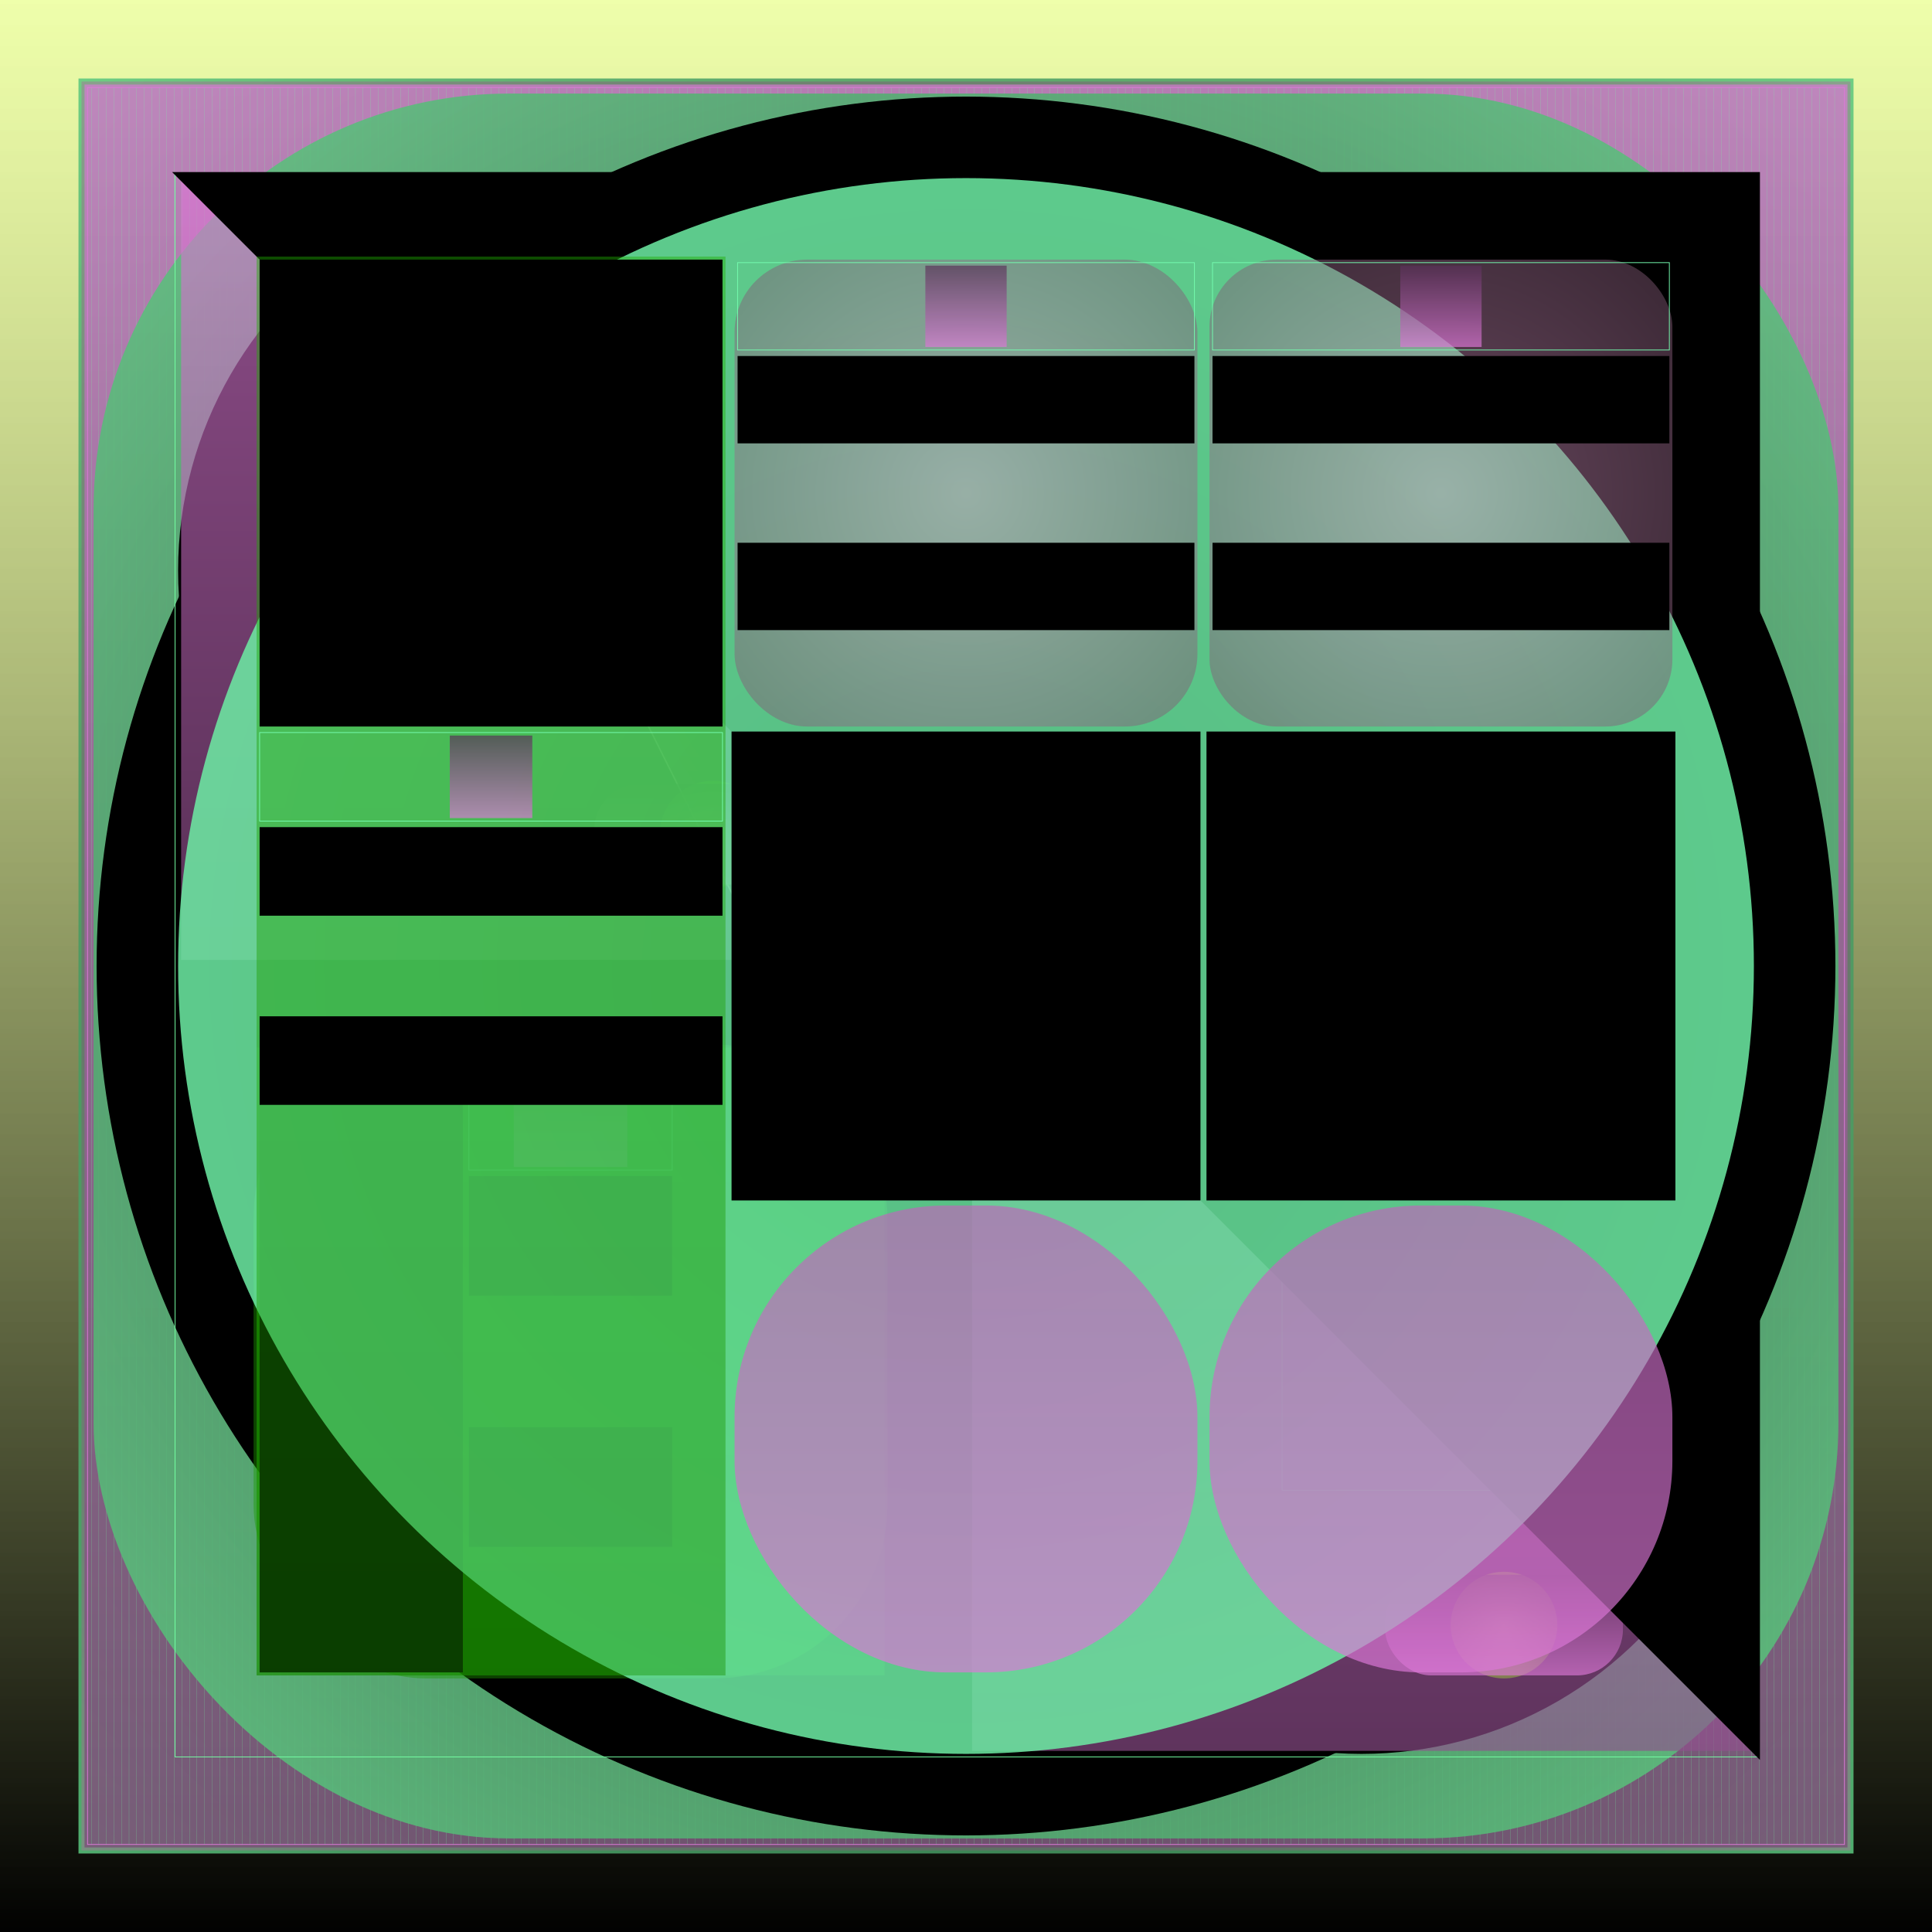 <svg id="svg" width="1280" height="1280" xmlns="http://www.w3.org/2000/svg" version="1.1" xmlns:xlink="http://www.w3.org/1999/xlink" xmlns:svgjs="http://svgjs.com/svgjs" viewBox="0 0 1280 1280"><defs id="SvgjsDefs1002"><linearGradient id="SvgjsLinearGradient1008" x1="0" y1="0" x2="0" y2="1"><stop id="SvgjsStop1009" stop-opacity="1" stop-color="rgba(230,255,123,0.635)" offset="0"></stop><stop id="SvgjsStop1010" stop-opacity="1" stop-color="hsla(57,48%,1%,0.42)" offset="1"></stop></linearGradient><radialGradient id="SvgjsRadialGradient1013" fx="0.5" fy="0.5" cx="0.5" cy="0.5" r="1"><stop id="SvgjsStop1014" stop-opacity="1" stop-color="#173421" offset="0"></stop><stop id="SvgjsStop1015" stop-opacity="1" stop-color="#74ffa2" offset="1"></stop></radialGradient><radialGradient id="SvgjsRadialGradient1017" fx="0.5" fy="0.5" cx="0.5" cy="0.5" r="1"><stop id="SvgjsStop1018" stop-opacity="1" stop-color="#21171e" offset="0"></stop><stop id="SvgjsStop1019" stop-opacity="1" stop-color="#dc97c7" offset="1"></stop></radialGradient><linearGradient id="SvgjsLinearGradient1021" x1="0" y1="0" x2="0" y2="1"><stop id="SvgjsStop1022" stop-opacity="1" stop-color="#dc79d7" offset="0"></stop><stop id="SvgjsStop1023" stop-opacity="1" stop-color="#774174" offset="1"></stop></linearGradient><radialGradient id="SvgjsRadialGradient1258" fx="0.5" fy="0.5" cx="0.5" cy="0.5" r="1"><stop id="SvgjsStop1259" stop-opacity="1" stop-color="#2b603c" offset="0"></stop><stop id="SvgjsStop1260" stop-opacity="1" stop-color="#74ffa2" offset="1"></stop></radialGradient><radialGradient id="SvgjsRadialGradient1262" fx="0.5" fy="0.5" cx="0.5" cy="0.5" r="1"><stop id="SvgjsStop1263" stop-opacity="1" stop-color="hsl(55,48%,1%)" offset="0"></stop><stop id="SvgjsStop1264" stop-opacity="1" stop-color="hsl(24,21%,0%)" offset="1"></stop></radialGradient><linearGradient id="SvgjsLinearGradient1267" x1="0" y1="0" x2="0" y2="1"><stop id="SvgjsStop1268" stop-opacity="1" stop-color="hsl(145,46%,46%)" offset="0"></stop><stop id="SvgjsStop1269" stop-opacity="1" stop-color="hsl(62,19%,19%)" offset="1"></stop></linearGradient><linearGradient id="SvgjsLinearGradient1271" x1="0" y1="0" x2="0" y2="1"><stop id="SvgjsStop1272" stop-opacity="1" stop-color="#dc77d5" offset="0"></stop><stop id="SvgjsStop1273" stop-opacity="1" stop-color="#8b4b87" offset="1"></stop></linearGradient><radialGradient id="SvgjsRadialGradient1275" fx="0.5" fy="0.5" cx="0.5" cy="0.5" r="1"><stop id="SvgjsStop1276" stop-opacity="1" stop-color="#5e4055" offset="0"></stop><stop id="SvgjsStop1277" stop-opacity="1" stop-color="#dc97c7" offset="1"></stop></radialGradient><radialGradient id="SvgjsRadialGradient1279" fx="0.5" fy="0.5" cx="0.5" cy="0.5" r="1"><stop id="SvgjsStop1280" stop-opacity="1" stop-color="#e6ff79" offset="0"></stop><stop id="SvgjsStop1281" stop-opacity="1" stop-color="#3c431f" offset="1"></stop></radialGradient><linearGradient id="SvgjsLinearGradient1283" x1="0" y1="0" x2="0" y2="1"><stop id="SvgjsStop1284" stop-opacity="1" stop-color="#663763" offset="0"></stop><stop id="SvgjsStop1285" stop-opacity="1" stop-color="#dc77d5" offset="1"></stop></linearGradient><linearGradient id="SvgjsLinearGradient1288" x1="0" y1="0" x2="0" y2="1"><stop id="SvgjsStop1289" stop-opacity="1" stop-color="hsl(55,46%,78%)" offset="0"></stop><stop id="SvgjsStop1290" stop-opacity="1" stop-color="hsl(25,22%,37%)" offset="1"></stop></linearGradient><linearGradient id="SvgjsLinearGradient1293" x1="0" y1="0" x2="0" y2="1"><stop id="SvgjsStop1294" stop-opacity="1" stop-color="hsl(145,46%,46%)" offset="0"></stop><stop id="SvgjsStop1295" stop-opacity="1" stop-color="hsl(121,38%,38%)" offset="1"></stop></linearGradient><linearGradient id="SvgjsLinearGradient1297" x1="0" y1="0" x2="0" y2="1"><stop id="SvgjsStop1298" stop-opacity="1" stop-color="hsl(145,46%,46%)" offset="0"></stop><stop id="SvgjsStop1299" stop-opacity="1" stop-color="hsl(121,38%,38%)" offset="1"></stop></linearGradient><linearGradient id="SvgjsLinearGradient1301" x1="0" y1="0" x2="0" y2="1"><stop id="SvgjsStop1302" stop-opacity="1" stop-color="#1ea800" offset="0"></stop><stop id="SvgjsStop1303" stop-opacity="1" stop-color="#1b9700" offset="1"></stop></linearGradient><linearGradient id="SvgjsLinearGradient1305" x1="0" y1="0" x2="0" y2="1"><stop id="SvgjsStop1306" stop-opacity="1" stop-color="#1ea800" offset="0"></stop><stop id="SvgjsStop1307" stop-opacity="1" stop-color="#188a00" offset="1"></stop></linearGradient><linearGradient id="SvgjsLinearGradient1309" x1="0" y1="0" x2="0" y2="1"><stop id="SvgjsStop1310" stop-opacity="1" stop-color="hsl(145,46%,46%)" offset="0"></stop><stop id="SvgjsStop1311" stop-opacity="1" stop-color="hsl(121,39%,39%)" offset="1"></stop></linearGradient><linearGradient id="SvgjsLinearGradient1314" x1="0" y1="0" x2="0" y2="1"><stop id="SvgjsStop1315" stop-opacity="1" stop-color="#583056" offset="0"></stop><stop id="SvgjsStop1316" stop-opacity="1" stop-color="#dc77d7" offset="1"></stop></linearGradient><linearGradient id="SvgjsLinearGradient1318" x1="0" y1="0" x2="0" y2="1"><stop id="SvgjsStop1319" stop-opacity="1" stop-color="hsl(145,46%,46%)" offset="0"></stop><stop id="SvgjsStop1320" stop-opacity="1" stop-color="hsl(121,39%,39%)" offset="1"></stop></linearGradient><linearGradient id="SvgjsLinearGradient1322" x1="0" y1="0" x2="0" y2="1"><stop id="SvgjsStop1323" stop-opacity="1" stop-color="hsl(145,46%,46%)" offset="0"></stop><stop id="SvgjsStop1324" stop-opacity="1" stop-color="hsl(121,39%,39%)" offset="1"></stop></linearGradient><linearGradient id="SvgjsLinearGradient1326" x1="0" y1="0" x2="0" y2="1"><stop id="SvgjsStop1327" stop-opacity="1" stop-color="#1ea800" offset="0"></stop><stop id="SvgjsStop1328" stop-opacity="1" stop-color="#1b9700" offset="1"></stop></linearGradient><linearGradient id="SvgjsLinearGradient1330" x1="0" y1="0" x2="0" y2="1"><stop id="SvgjsStop1331" stop-opacity="1" stop-color="#1ea800" offset="0"></stop><stop id="SvgjsStop1332" stop-opacity="1" stop-color="#188a00" offset="1"></stop></linearGradient><linearGradient id="SvgjsLinearGradient1334" x1="0" y1="0" x2="0" y2="1"><stop id="SvgjsStop1335" stop-opacity="1" stop-color="hsl(145,46%,46%)" offset="0"></stop><stop id="SvgjsStop1336" stop-opacity="1" stop-color="hsl(122,39%,39%)" offset="1"></stop></linearGradient><linearGradient id="SvgjsLinearGradient1339" x1="0" y1="0" x2="0" y2="1"><stop id="SvgjsStop1340" stop-opacity="1" stop-color="#583057" offset="0"></stop><stop id="SvgjsStop1341" stop-opacity="1" stop-color="#dc77d9" offset="1"></stop></linearGradient><linearGradient id="SvgjsLinearGradient1343" x1="0" y1="0" x2="0" y2="1"><stop id="SvgjsStop1344" stop-opacity="1" stop-color="hsl(145,46%,46%)" offset="0"></stop><stop id="SvgjsStop1345" stop-opacity="1" stop-color="hsl(122,39%,39%)" offset="1"></stop></linearGradient><linearGradient id="SvgjsLinearGradient1347" x1="0" y1="0" x2="0" y2="1"><stop id="SvgjsStop1348" stop-opacity="1" stop-color="hsl(145,46%,46%)" offset="0"></stop><stop id="SvgjsStop1349" stop-opacity="1" stop-color="hsl(122,39%,39%)" offset="1"></stop></linearGradient><linearGradient id="SvgjsLinearGradient1351" x1="0" y1="0" x2="0" y2="1"><stop id="SvgjsStop1352" stop-opacity="1" stop-color="hsl(145,46%,46%)" offset="0"></stop><stop id="SvgjsStop1353" stop-opacity="1" stop-color="hsl(62,19%,19%)" offset="1"></stop></linearGradient><linearGradient id="SvgjsLinearGradient1355" x1="0" y1="0" x2="0" y2="1"><stop id="SvgjsStop1356" stop-opacity="1" stop-color="#dc77d7" offset="0"></stop><stop id="SvgjsStop1357" stop-opacity="1" stop-color="#904e8d" offset="1"></stop></linearGradient><radialGradient id="SvgjsRadialGradient1359" fx="0.5" fy="0.5" cx="0.5" cy="0.5" r="1"><stop id="SvgjsStop1360" stop-opacity="1" stop-color="#e6fd79" offset="0"></stop><stop id="SvgjsStop1361" stop-opacity="1" stop-color="#3c421f" offset="1"></stop></radialGradient><linearGradient id="SvgjsLinearGradient1363" x1="0" y1="0" x2="0" y2="1"><stop id="SvgjsStop1364" stop-opacity="1" stop-color="#663764" offset="0"></stop><stop id="SvgjsStop1365" stop-opacity="1" stop-color="#dc77d7" offset="1"></stop></linearGradient><linearGradient id="SvgjsLinearGradient1368" x1="0" y1="0" x2="0" y2="1"><stop id="SvgjsStop1369" stop-opacity="1" stop-color="hsl(40,46%,78%)" offset="0"></stop><stop id="SvgjsStop1370" stop-opacity="1" stop-color="hsl(18,22%,37%)" offset="1"></stop></linearGradient><linearGradient id="SvgjsLinearGradient1373" x1="0" y1="0" x2="0" y2="1"><stop id="SvgjsStop1374" stop-opacity="1" stop-color="hsl(145,46%,46%)" offset="0"></stop><stop id="SvgjsStop1375" stop-opacity="1" stop-color="hsl(121,39%,39%)" offset="1"></stop></linearGradient><linearGradient id="SvgjsLinearGradient1377" x1="0" y1="0" x2="0" y2="1"><stop id="SvgjsStop1378" stop-opacity="1" stop-color="hsl(145,46%,46%)" offset="0"></stop><stop id="SvgjsStop1379" stop-opacity="1" stop-color="hsl(121,39%,39%)" offset="1"></stop></linearGradient><radialGradient id="SvgjsRadialGradient1381" fx="0.5" fy="0.5" cx="0.5" cy="0.5" r="1"><stop id="SvgjsStop1382" stop-opacity="1" stop-color="hsl(28,22%,0%)" offset="0"></stop><stop id="SvgjsStop1383" stop-opacity="1" stop-color="hsl(60,48%,0%)" offset="1"></stop></radialGradient><radialGradient id="SvgjsRadialGradient1385" fx="0.5" fy="0.5" cx="0.5" cy="0.5" r="1"><stop id="SvgjsStop1386" stop-opacity="1" stop-color="#65db98" offset="0"></stop><stop id="SvgjsStop1387" stop-opacity="1" stop-color="#74fbae" offset="1"></stop></radialGradient><linearGradient id="SvgjsLinearGradient1389" x1="0" y1="0" x2="0" y2="1"><stop id="SvgjsStop1390" stop-opacity="1" stop-color="#1eae00" offset="0"></stop><stop id="SvgjsStop1391" stop-opacity="1" stop-color="#188f00" offset="1"></stop></linearGradient><linearGradient id="SvgjsLinearGradient1393" x1="0" y1="0" x2="0" y2="1"><stop id="SvgjsStop1394" stop-opacity="1" stop-color="hsl(145,46%,46%)" offset="0"></stop><stop id="SvgjsStop1395" stop-opacity="1" stop-color="hsl(121,39%,39%)" offset="1"></stop></linearGradient><linearGradient id="SvgjsLinearGradient1398" x1="0" y1="0" x2="0" y2="1"><stop id="SvgjsStop1399" stop-opacity="1" stop-color="#583056" offset="0"></stop><stop id="SvgjsStop1400" stop-opacity="1" stop-color="#dc77d7" offset="1"></stop></linearGradient><linearGradient id="SvgjsLinearGradient1402" x1="0" y1="0" x2="0" y2="1"><stop id="SvgjsStop1403" stop-opacity="1" stop-color="hsl(145,46%,46%)" offset="0"></stop><stop id="SvgjsStop1404" stop-opacity="1" stop-color="hsl(121,39%,39%)" offset="1"></stop></linearGradient><linearGradient id="SvgjsLinearGradient1406" x1="0" y1="0" x2="0" y2="1"><stop id="SvgjsStop1407" stop-opacity="1" stop-color="hsl(145,46%,46%)" offset="0"></stop><stop id="SvgjsStop1408" stop-opacity="1" stop-color="hsl(121,39%,39%)" offset="1"></stop></linearGradient><radialGradient id="SvgjsRadialGradient1410" fx="0.5" fy="0.5" cx="0.5" cy="0.5" r="1"><stop id="SvgjsStop1411" stop-opacity="1" stop-color="hsl(60,47%,0%)" offset="0"></stop><stop id="SvgjsStop1412" stop-opacity="1" stop-color="hsl(52,41%,0%)" offset="1"></stop></radialGradient><linearGradient id="SvgjsLinearGradient1414" x1="0" y1="0" x2="0" y2="1"><stop id="SvgjsStop1415" stop-opacity="1" stop-color="#bd66b9" offset="0"></stop><stop id="SvgjsStop1416" stop-opacity="1" stop-color="#dc77d7" offset="1"></stop></linearGradient><radialGradient id="SvgjsRadialGradient1418" fx="0.5" fy="0.5" cx="0.5" cy="0.5" r="1"><stop id="SvgjsStop1419" stop-opacity="1" stop-color="#dc97c7" offset="0"></stop><stop id="SvgjsStop1420" stop-opacity="1" stop-color="#52384a" offset="1"></stop></radialGradient><linearGradient id="SvgjsLinearGradient1423" x1="0" y1="0" x2="0" y2="1"><stop id="SvgjsStop1424" stop-opacity="1" stop-color="#583056" offset="0"></stop><stop id="SvgjsStop1425" stop-opacity="1" stop-color="#dc77d7" offset="1"></stop></linearGradient><linearGradient id="SvgjsLinearGradient1427" x1="0" y1="0" x2="0" y2="1"><stop id="SvgjsStop1428" stop-opacity="1" stop-color="hsl(145,46%,46%)" offset="0"></stop><stop id="SvgjsStop1429" stop-opacity="1" stop-color="hsl(121,39%,39%)" offset="1"></stop></linearGradient><linearGradient id="SvgjsLinearGradient1431" x1="0" y1="0" x2="0" y2="1"><stop id="SvgjsStop1432" stop-opacity="1" stop-color="hsl(145,46%,46%)" offset="0"></stop><stop id="SvgjsStop1433" stop-opacity="1" stop-color="hsl(121,39%,39%)" offset="1"></stop></linearGradient><radialGradient id="SvgjsRadialGradient1435" fx="0.5" fy="0.5" cx="0.5" cy="0.5" r="1"><stop id="SvgjsStop1436" stop-opacity="1" stop-color="hsl(60,47%,99%)" offset="0"></stop><stop id="SvgjsStop1437" stop-opacity="1" stop-color="hsl(52,41%,86%)" offset="1"></stop></radialGradient><linearGradient id="SvgjsLinearGradient1439" x1="0" y1="0" x2="0" y2="1"><stop id="SvgjsStop1440" stop-opacity="1" stop-color="#bd66b9" offset="0"></stop><stop id="SvgjsStop1441" stop-opacity="1" stop-color="#dc77d7" offset="1"></stop></linearGradient><radialGradient id="SvgjsRadialGradient1443" fx="0.5" fy="0.5" cx="0.5" cy="0.5" r="1"><stop id="SvgjsStop1444" stop-opacity="1" stop-color="#dc97c7" offset="0"></stop><stop id="SvgjsStop1445" stop-opacity="1" stop-color="#52384a" offset="1"></stop></radialGradient><linearGradient id="SvgjsLinearGradient1448" x1="0" y1="0" x2="0" y2="1"><stop id="SvgjsStop1449" stop-opacity="1" stop-color="#583056" offset="0"></stop><stop id="SvgjsStop1450" stop-opacity="1" stop-color="#dc77d7" offset="1"></stop></linearGradient><linearGradient id="SvgjsLinearGradient1452" x1="0" y1="0" x2="0" y2="1"><stop id="SvgjsStop1453" stop-opacity="1" stop-color="hsl(145,46%,46%)" offset="0"></stop><stop id="SvgjsStop1454" stop-opacity="1" stop-color="hsl(121,39%,39%)" offset="1"></stop></linearGradient><linearGradient id="SvgjsLinearGradient1456" x1="0" y1="0" x2="0" y2="1"><stop id="SvgjsStop1457" stop-opacity="1" stop-color="hsl(145,46%,46%)" offset="0"></stop><stop id="SvgjsStop1458" stop-opacity="1" stop-color="hsl(121,39%,39%)" offset="1"></stop></linearGradient></defs><rect id="SvgjsRect1011" width="1280" height="1280" x="0" y="0" fill="url(#SvgjsLinearGradient1008)"></rect><rect id="SvgjsRect1012" width="1176" height="1176" x="52.00" y="52.00" fill="url(#SvgjsRadialGradient1013)" fill-opacity="0.86" style="mix-blend-mode: normal" filter="none"></rect><rect id="SvgjsRect1016" width="1172" height="1172" x="54.00" y="54.00" fill="url(#SvgjsRadialGradient1017)" fill-opacity="0.48" style="mix-blend-mode: overlay" filter="none"></rect><rect id="SvgjsRect1020" width="1168" height="1168" x="56.00" y="56.00" fill="url(#SvgjsLinearGradient1021)" fill-opacity="0.64" style="mix-blend-mode: overlay" filter="none"></rect><rect id="SvgjsRect1024" width="1164" height="1164" x="58.00" y="58.00" stroke="#dc79d7" stroke-width="0.5" fill-opacity="0" style="mix-blend-mode: overlay" filter="none"></rect><line id="SvgjsLine1025" x1="60.5" y1="58" x2="60.5" y2="1222" stroke="#74ffa2" stroke-width="0.1"></line><line id="SvgjsLine1026" x1="65.5" y1="58" x2="65.5" y2="1222" stroke="#74ffa2" stroke-width="0.1"></line><line id="SvgjsLine1027" x1="70.5" y1="58" x2="70.5" y2="1222" stroke="#74ffa2" stroke-width="0.1"></line><line id="SvgjsLine1028" x1="75.5" y1="58" x2="75.5" y2="1222" stroke="#74ffa2" stroke-width="0.1"></line><line id="SvgjsLine1029" x1="80.5" y1="58" x2="80.5" y2="1222" stroke="#74ffa2" stroke-width="0.1"></line><line id="SvgjsLine1030" x1="85.5" y1="58" x2="85.5" y2="1222" stroke="#74ffa2" stroke-width="0.1"></line><line id="SvgjsLine1031" x1="90.5" y1="58" x2="90.5" y2="1222" stroke="#74ffa2" stroke-width="0.1"></line><line id="SvgjsLine1032" x1="95.5" y1="58" x2="95.5" y2="1222" stroke="#74ffa2" stroke-width="0.1"></line><line id="SvgjsLine1033" x1="100.5" y1="58" x2="100.5" y2="1222" stroke="#74ffa2" stroke-width="0.1"></line><line id="SvgjsLine1034" x1="105.5" y1="58" x2="105.5" y2="1222" stroke="#74ffa2" stroke-width="0.1"></line><line id="SvgjsLine1035" x1="110.5" y1="58" x2="110.5" y2="1222" stroke="#74ffa2" stroke-width="0.1"></line><line id="SvgjsLine1036" x1="115.5" y1="58" x2="115.5" y2="1222" stroke="#74ffa2" stroke-width="0.1"></line><line id="SvgjsLine1037" x1="120.5" y1="58" x2="120.5" y2="1222" stroke="#74ffa2" stroke-width="0.1"></line><line id="SvgjsLine1038" x1="125.5" y1="58" x2="125.5" y2="1222" stroke="#74ffa2" stroke-width="0.1"></line><line id="SvgjsLine1039" x1="130.5" y1="58" x2="130.5" y2="1222" stroke="#74ffa2" stroke-width="0.1"></line><line id="SvgjsLine1040" x1="135.5" y1="58" x2="135.5" y2="1222" stroke="#74ffa2" stroke-width="0.1"></line><line id="SvgjsLine1041" x1="140.5" y1="58" x2="140.5" y2="1222" stroke="#74ffa2" stroke-width="0.1"></line><line id="SvgjsLine1042" x1="145.5" y1="58" x2="145.5" y2="1222" stroke="#74ffa2" stroke-width="0.1"></line><line id="SvgjsLine1043" x1="150.5" y1="58" x2="150.5" y2="1222" stroke="#74ffa2" stroke-width="0.1"></line><line id="SvgjsLine1044" x1="155.5" y1="58" x2="155.5" y2="1222" stroke="#74ffa2" stroke-width="0.1"></line><line id="SvgjsLine1045" x1="160.5" y1="58" x2="160.5" y2="1222" stroke="#74ffa2" stroke-width="0.1"></line><line id="SvgjsLine1046" x1="165.5" y1="58" x2="165.5" y2="1222" stroke="#74ffa2" stroke-width="0.1"></line><line id="SvgjsLine1047" x1="170.5" y1="58" x2="170.5" y2="1222" stroke="#74ffa2" stroke-width="0.1"></line><line id="SvgjsLine1048" x1="175.5" y1="58" x2="175.5" y2="1222" stroke="#74ffa2" stroke-width="0.1"></line><line id="SvgjsLine1049" x1="180.5" y1="58" x2="180.5" y2="1222" stroke="#74ffa2" stroke-width="0.1"></line><line id="SvgjsLine1050" x1="185.5" y1="58" x2="185.5" y2="1222" stroke="#74ffa2" stroke-width="0.1"></line><line id="SvgjsLine1051" x1="190.5" y1="58" x2="190.5" y2="1222" stroke="#74ffa2" stroke-width="0.1"></line><line id="SvgjsLine1052" x1="195.5" y1="58" x2="195.5" y2="1222" stroke="#74ffa2" stroke-width="0.1"></line><line id="SvgjsLine1053" x1="200.5" y1="58" x2="200.5" y2="1222" stroke="#74ffa2" stroke-width="0.1"></line><line id="SvgjsLine1054" x1="205.5" y1="58" x2="205.5" y2="1222" stroke="#74ffa2" stroke-width="0.1"></line><line id="SvgjsLine1055" x1="210.5" y1="58" x2="210.5" y2="1222" stroke="#74ffa2" stroke-width="0.1"></line><line id="SvgjsLine1056" x1="215.5" y1="58" x2="215.5" y2="1222" stroke="#74ffa2" stroke-width="0.1"></line><line id="SvgjsLine1057" x1="220.5" y1="58" x2="220.5" y2="1222" stroke="#74ffa2" stroke-width="0.1"></line><line id="SvgjsLine1058" x1="225.5" y1="58" x2="225.5" y2="1222" stroke="#74ffa2" stroke-width="0.1"></line><line id="SvgjsLine1059" x1="230.5" y1="58" x2="230.5" y2="1222" stroke="#74ffa2" stroke-width="0.1"></line><line id="SvgjsLine1060" x1="235.5" y1="58" x2="235.5" y2="1222" stroke="#74ffa2" stroke-width="0.1"></line><line id="SvgjsLine1061" x1="240.5" y1="58" x2="240.5" y2="1222" stroke="#74ffa2" stroke-width="0.1"></line><line id="SvgjsLine1062" x1="245.5" y1="58" x2="245.5" y2="1222" stroke="#74ffa2" stroke-width="0.1"></line><line id="SvgjsLine1063" x1="250.5" y1="58" x2="250.5" y2="1222" stroke="#74ffa2" stroke-width="0.1"></line><line id="SvgjsLine1064" x1="255.5" y1="58" x2="255.5" y2="1222" stroke="#74ffa2" stroke-width="0.1"></line><line id="SvgjsLine1065" x1="260.5" y1="58" x2="260.5" y2="1222" stroke="#74ffa2" stroke-width="0.1"></line><line id="SvgjsLine1066" x1="265.5" y1="58" x2="265.5" y2="1222" stroke="#74ffa2" stroke-width="0.1"></line><line id="SvgjsLine1067" x1="270.5" y1="58" x2="270.5" y2="1222" stroke="#74ffa2" stroke-width="0.1"></line><line id="SvgjsLine1068" x1="275.5" y1="58" x2="275.5" y2="1222" stroke="#74ffa2" stroke-width="0.1"></line><line id="SvgjsLine1069" x1="280.5" y1="58" x2="280.5" y2="1222" stroke="#74ffa2" stroke-width="0.1"></line><line id="SvgjsLine1070" x1="285.5" y1="58" x2="285.5" y2="1222" stroke="#74ffa2" stroke-width="0.1"></line><line id="SvgjsLine1071" x1="290.5" y1="58" x2="290.5" y2="1222" stroke="#74ffa2" stroke-width="0.1"></line><line id="SvgjsLine1072" x1="295.5" y1="58" x2="295.5" y2="1222" stroke="#74ffa2" stroke-width="0.1"></line><line id="SvgjsLine1073" x1="300.5" y1="58" x2="300.5" y2="1222" stroke="#74ffa2" stroke-width="0.1"></line><line id="SvgjsLine1074" x1="305.5" y1="58" x2="305.5" y2="1222" stroke="#74ffa2" stroke-width="0.1"></line><line id="SvgjsLine1075" x1="310.5" y1="58" x2="310.5" y2="1222" stroke="#74ffa2" stroke-width="0.1"></line><line id="SvgjsLine1076" x1="315.5" y1="58" x2="315.5" y2="1222" stroke="#74ffa2" stroke-width="0.1"></line><line id="SvgjsLine1077" x1="320.5" y1="58" x2="320.5" y2="1222" stroke="#74ffa2" stroke-width="0.1"></line><line id="SvgjsLine1078" x1="325.5" y1="58" x2="325.5" y2="1222" stroke="#74ffa2" stroke-width="0.1"></line><line id="SvgjsLine1079" x1="330.5" y1="58" x2="330.5" y2="1222" stroke="#74ffa2" stroke-width="0.1"></line><line id="SvgjsLine1080" x1="335.5" y1="58" x2="335.5" y2="1222" stroke="#74ffa2" stroke-width="0.1"></line><line id="SvgjsLine1081" x1="340.5" y1="58" x2="340.5" y2="1222" stroke="#74ffa2" stroke-width="0.1"></line><line id="SvgjsLine1082" x1="345.5" y1="58" x2="345.5" y2="1222" stroke="#74ffa2" stroke-width="0.1"></line><line id="SvgjsLine1083" x1="350.5" y1="58" x2="350.5" y2="1222" stroke="#74ffa2" stroke-width="0.1"></line><line id="SvgjsLine1084" x1="355.5" y1="58" x2="355.5" y2="1222" stroke="#74ffa2" stroke-width="0.1"></line><line id="SvgjsLine1085" x1="360.5" y1="58" x2="360.5" y2="1222" stroke="#74ffa2" stroke-width="0.1"></line><line id="SvgjsLine1086" x1="365.5" y1="58" x2="365.5" y2="1222" stroke="#74ffa2" stroke-width="0.1"></line><line id="SvgjsLine1087" x1="370.5" y1="58" x2="370.5" y2="1222" stroke="#74ffa2" stroke-width="0.1"></line><line id="SvgjsLine1088" x1="375.5" y1="58" x2="375.5" y2="1222" stroke="#74ffa2" stroke-width="0.1"></line><line id="SvgjsLine1089" x1="380.5" y1="58" x2="380.5" y2="1222" stroke="#74ffa2" stroke-width="0.1"></line><line id="SvgjsLine1090" x1="385.5" y1="58" x2="385.5" y2="1222" stroke="#74ffa2" stroke-width="0.1"></line><line id="SvgjsLine1091" x1="390.5" y1="58" x2="390.5" y2="1222" stroke="#74ffa2" stroke-width="0.1"></line><line id="SvgjsLine1092" x1="395.5" y1="58" x2="395.5" y2="1222" stroke="#74ffa2" stroke-width="0.1"></line><line id="SvgjsLine1093" x1="400.5" y1="58" x2="400.5" y2="1222" stroke="#74ffa2" stroke-width="0.1"></line><line id="SvgjsLine1094" x1="405.5" y1="58" x2="405.5" y2="1222" stroke="#74ffa2" stroke-width="0.1"></line><line id="SvgjsLine1095" x1="410.5" y1="58" x2="410.5" y2="1222" stroke="#74ffa2" stroke-width="0.1"></line><line id="SvgjsLine1096" x1="415.5" y1="58" x2="415.5" y2="1222" stroke="#74ffa2" stroke-width="0.1"></line><line id="SvgjsLine1097" x1="420.5" y1="58" x2="420.5" y2="1222" stroke="#74ffa2" stroke-width="0.1"></line><line id="SvgjsLine1098" x1="425.5" y1="58" x2="425.5" y2="1222" stroke="#74ffa2" stroke-width="0.1"></line><line id="SvgjsLine1099" x1="430.5" y1="58" x2="430.5" y2="1222" stroke="#74ffa2" stroke-width="0.1"></line><line id="SvgjsLine1100" x1="435.5" y1="58" x2="435.5" y2="1222" stroke="#74ffa2" stroke-width="0.1"></line><line id="SvgjsLine1101" x1="440.5" y1="58" x2="440.5" y2="1222" stroke="#74ffa2" stroke-width="0.1"></line><line id="SvgjsLine1102" x1="445.5" y1="58" x2="445.5" y2="1222" stroke="#74ffa2" stroke-width="0.1"></line><line id="SvgjsLine1103" x1="450.5" y1="58" x2="450.5" y2="1222" stroke="#74ffa2" stroke-width="0.1"></line><line id="SvgjsLine1104" x1="455.5" y1="58" x2="455.5" y2="1222" stroke="#74ffa2" stroke-width="0.1"></line><line id="SvgjsLine1105" x1="460.5" y1="58" x2="460.5" y2="1222" stroke="#74ffa2" stroke-width="0.1"></line><line id="SvgjsLine1106" x1="465.5" y1="58" x2="465.5" y2="1222" stroke="#74ffa2" stroke-width="0.1"></line><line id="SvgjsLine1107" x1="470.5" y1="58" x2="470.5" y2="1222" stroke="#74ffa2" stroke-width="0.1"></line><line id="SvgjsLine1108" x1="475.5" y1="58" x2="475.5" y2="1222" stroke="#74ffa2" stroke-width="0.1"></line><line id="SvgjsLine1109" x1="480.5" y1="58" x2="480.5" y2="1222" stroke="#74ffa2" stroke-width="0.1"></line><line id="SvgjsLine1110" x1="485.5" y1="58" x2="485.5" y2="1222" stroke="#74ffa2" stroke-width="0.1"></line><line id="SvgjsLine1111" x1="490.5" y1="58" x2="490.5" y2="1222" stroke="#74ffa2" stroke-width="0.1"></line><line id="SvgjsLine1112" x1="495.5" y1="58" x2="495.5" y2="1222" stroke="#74ffa2" stroke-width="0.1"></line><line id="SvgjsLine1113" x1="500.5" y1="58" x2="500.5" y2="1222" stroke="#74ffa2" stroke-width="0.1"></line><line id="SvgjsLine1114" x1="505.5" y1="58" x2="505.5" y2="1222" stroke="#74ffa2" stroke-width="0.1"></line><line id="SvgjsLine1115" x1="510.5" y1="58" x2="510.5" y2="1222" stroke="#74ffa2" stroke-width="0.1"></line><line id="SvgjsLine1116" x1="515.5" y1="58" x2="515.5" y2="1222" stroke="#74ffa2" stroke-width="0.1"></line><line id="SvgjsLine1117" x1="520.5" y1="58" x2="520.5" y2="1222" stroke="#74ffa2" stroke-width="0.1"></line><line id="SvgjsLine1118" x1="525.5" y1="58" x2="525.5" y2="1222" stroke="#74ffa2" stroke-width="0.1"></line><line id="SvgjsLine1119" x1="530.5" y1="58" x2="530.5" y2="1222" stroke="#74ffa2" stroke-width="0.1"></line><line id="SvgjsLine1120" x1="535.5" y1="58" x2="535.5" y2="1222" stroke="#74ffa2" stroke-width="0.1"></line><line id="SvgjsLine1121" x1="540.5" y1="58" x2="540.5" y2="1222" stroke="#74ffa2" stroke-width="0.1"></line><line id="SvgjsLine1122" x1="545.5" y1="58" x2="545.5" y2="1222" stroke="#74ffa2" stroke-width="0.1"></line><line id="SvgjsLine1123" x1="550.5" y1="58" x2="550.5" y2="1222" stroke="#74ffa2" stroke-width="0.1"></line><line id="SvgjsLine1124" x1="555.5" y1="58" x2="555.5" y2="1222" stroke="#74ffa2" stroke-width="0.1"></line><line id="SvgjsLine1125" x1="560.5" y1="58" x2="560.5" y2="1222" stroke="#74ffa2" stroke-width="0.1"></line><line id="SvgjsLine1126" x1="565.5" y1="58" x2="565.5" y2="1222" stroke="#74ffa2" stroke-width="0.1"></line><line id="SvgjsLine1127" x1="570.5" y1="58" x2="570.5" y2="1222" stroke="#74ffa2" stroke-width="0.1"></line><line id="SvgjsLine1128" x1="575.5" y1="58" x2="575.5" y2="1222" stroke="#74ffa2" stroke-width="0.1"></line><line id="SvgjsLine1129" x1="580.5" y1="58" x2="580.5" y2="1222" stroke="#74ffa2" stroke-width="0.1"></line><line id="SvgjsLine1130" x1="585.5" y1="58" x2="585.5" y2="1222" stroke="#74ffa2" stroke-width="0.1"></line><line id="SvgjsLine1131" x1="590.5" y1="58" x2="590.5" y2="1222" stroke="#74ffa2" stroke-width="0.1"></line><line id="SvgjsLine1132" x1="595.5" y1="58" x2="595.5" y2="1222" stroke="#74ffa2" stroke-width="0.1"></line><line id="SvgjsLine1133" x1="600.5" y1="58" x2="600.5" y2="1222" stroke="#74ffa2" stroke-width="0.1"></line><line id="SvgjsLine1134" x1="605.5" y1="58" x2="605.5" y2="1222" stroke="#74ffa2" stroke-width="0.1"></line><line id="SvgjsLine1135" x1="610.5" y1="58" x2="610.5" y2="1222" stroke="#74ffa2" stroke-width="0.1"></line><line id="SvgjsLine1136" x1="615.5" y1="58" x2="615.5" y2="1222" stroke="#74ffa2" stroke-width="0.1"></line><line id="SvgjsLine1137" x1="620.5" y1="58" x2="620.5" y2="1222" stroke="#74ffa2" stroke-width="0.1"></line><line id="SvgjsLine1138" x1="625.5" y1="58" x2="625.5" y2="1222" stroke="#74ffa2" stroke-width="0.1"></line><line id="SvgjsLine1139" x1="630.5" y1="58" x2="630.5" y2="1222" stroke="#74ffa2" stroke-width="0.1"></line><line id="SvgjsLine1140" x1="635.5" y1="58" x2="635.5" y2="1222" stroke="#74ffa2" stroke-width="0.1"></line><line id="SvgjsLine1141" x1="640.5" y1="58" x2="640.5" y2="1222" stroke="#74ffa2" stroke-width="0.1"></line><line id="SvgjsLine1142" x1="645.5" y1="58" x2="645.5" y2="1222" stroke="#74ffa2" stroke-width="0.1"></line><line id="SvgjsLine1143" x1="650.5" y1="58" x2="650.5" y2="1222" stroke="#74ffa2" stroke-width="0.1"></line><line id="SvgjsLine1144" x1="655.5" y1="58" x2="655.5" y2="1222" stroke="#74ffa2" stroke-width="0.1"></line><line id="SvgjsLine1145" x1="660.5" y1="58" x2="660.5" y2="1222" stroke="#74ffa2" stroke-width="0.1"></line><line id="SvgjsLine1146" x1="665.5" y1="58" x2="665.5" y2="1222" stroke="#74ffa2" stroke-width="0.1"></line><line id="SvgjsLine1147" x1="670.5" y1="58" x2="670.5" y2="1222" stroke="#74ffa2" stroke-width="0.1"></line><line id="SvgjsLine1148" x1="675.5" y1="58" x2="675.5" y2="1222" stroke="#74ffa2" stroke-width="0.1"></line><line id="SvgjsLine1149" x1="680.5" y1="58" x2="680.5" y2="1222" stroke="#74ffa2" stroke-width="0.1"></line><line id="SvgjsLine1150" x1="685.5" y1="58" x2="685.5" y2="1222" stroke="#74ffa2" stroke-width="0.1"></line><line id="SvgjsLine1151" x1="690.5" y1="58" x2="690.5" y2="1222" stroke="#74ffa2" stroke-width="0.1"></line><line id="SvgjsLine1152" x1="695.5" y1="58" x2="695.5" y2="1222" stroke="#74ffa2" stroke-width="0.1"></line><line id="SvgjsLine1153" x1="700.5" y1="58" x2="700.5" y2="1222" stroke="#74ffa2" stroke-width="0.1"></line><line id="SvgjsLine1154" x1="705.5" y1="58" x2="705.5" y2="1222" stroke="#74ffa2" stroke-width="0.1"></line><line id="SvgjsLine1155" x1="710.5" y1="58" x2="710.5" y2="1222" stroke="#74ffa2" stroke-width="0.1"></line><line id="SvgjsLine1156" x1="715.5" y1="58" x2="715.5" y2="1222" stroke="#74ffa2" stroke-width="0.1"></line><line id="SvgjsLine1157" x1="720.5" y1="58" x2="720.5" y2="1222" stroke="#74ffa2" stroke-width="0.1"></line><line id="SvgjsLine1158" x1="725.5" y1="58" x2="725.5" y2="1222" stroke="#74ffa2" stroke-width="0.1"></line><line id="SvgjsLine1159" x1="730.5" y1="58" x2="730.5" y2="1222" stroke="#74ffa2" stroke-width="0.1"></line><line id="SvgjsLine1160" x1="735.5" y1="58" x2="735.5" y2="1222" stroke="#74ffa2" stroke-width="0.1"></line><line id="SvgjsLine1161" x1="740.5" y1="58" x2="740.5" y2="1222" stroke="#74ffa2" stroke-width="0.1"></line><line id="SvgjsLine1162" x1="745.5" y1="58" x2="745.5" y2="1222" stroke="#74ffa2" stroke-width="0.1"></line><line id="SvgjsLine1163" x1="750.5" y1="58" x2="750.5" y2="1222" stroke="#74ffa2" stroke-width="0.1"></line><line id="SvgjsLine1164" x1="755.5" y1="58" x2="755.5" y2="1222" stroke="#74ffa2" stroke-width="0.1"></line><line id="SvgjsLine1165" x1="760.5" y1="58" x2="760.5" y2="1222" stroke="#74ffa2" stroke-width="0.1"></line><line id="SvgjsLine1166" x1="765.5" y1="58" x2="765.5" y2="1222" stroke="#74ffa2" stroke-width="0.1"></line><line id="SvgjsLine1167" x1="770.5" y1="58" x2="770.5" y2="1222" stroke="#74ffa2" stroke-width="0.1"></line><line id="SvgjsLine1168" x1="775.5" y1="58" x2="775.5" y2="1222" stroke="#74ffa2" stroke-width="0.1"></line><line id="SvgjsLine1169" x1="780.5" y1="58" x2="780.5" y2="1222" stroke="#74ffa2" stroke-width="0.1"></line><line id="SvgjsLine1170" x1="785.5" y1="58" x2="785.5" y2="1222" stroke="#74ffa2" stroke-width="0.1"></line><line id="SvgjsLine1171" x1="790.5" y1="58" x2="790.5" y2="1222" stroke="#74ffa2" stroke-width="0.1"></line><line id="SvgjsLine1172" x1="795.5" y1="58" x2="795.5" y2="1222" stroke="#74ffa2" stroke-width="0.1"></line><line id="SvgjsLine1173" x1="800.5" y1="58" x2="800.5" y2="1222" stroke="#74ffa2" stroke-width="0.1"></line><line id="SvgjsLine1174" x1="805.5" y1="58" x2="805.5" y2="1222" stroke="#74ffa2" stroke-width="0.1"></line><line id="SvgjsLine1175" x1="810.5" y1="58" x2="810.5" y2="1222" stroke="#74ffa2" stroke-width="0.1"></line><line id="SvgjsLine1176" x1="815.5" y1="58" x2="815.5" y2="1222" stroke="#74ffa2" stroke-width="0.1"></line><line id="SvgjsLine1177" x1="820.5" y1="58" x2="820.5" y2="1222" stroke="#74ffa2" stroke-width="0.1"></line><line id="SvgjsLine1178" x1="825.5" y1="58" x2="825.5" y2="1222" stroke="#74ffa2" stroke-width="0.1"></line><line id="SvgjsLine1179" x1="830.5" y1="58" x2="830.5" y2="1222" stroke="#74ffa2" stroke-width="0.1"></line><line id="SvgjsLine1180" x1="835.5" y1="58" x2="835.5" y2="1222" stroke="#74ffa2" stroke-width="0.1"></line><line id="SvgjsLine1181" x1="840.5" y1="58" x2="840.5" y2="1222" stroke="#74ffa2" stroke-width="0.1"></line><line id="SvgjsLine1182" x1="845.5" y1="58" x2="845.5" y2="1222" stroke="#74ffa2" stroke-width="0.1"></line><line id="SvgjsLine1183" x1="850.5" y1="58" x2="850.5" y2="1222" stroke="#74ffa2" stroke-width="0.1"></line><line id="SvgjsLine1184" x1="855.5" y1="58" x2="855.5" y2="1222" stroke="#74ffa2" stroke-width="0.1"></line><line id="SvgjsLine1185" x1="860.5" y1="58" x2="860.5" y2="1222" stroke="#74ffa2" stroke-width="0.1"></line><line id="SvgjsLine1186" x1="865.5" y1="58" x2="865.5" y2="1222" stroke="#74ffa2" stroke-width="0.1"></line><line id="SvgjsLine1187" x1="870.5" y1="58" x2="870.5" y2="1222" stroke="#74ffa2" stroke-width="0.1"></line><line id="SvgjsLine1188" x1="875.5" y1="58" x2="875.5" y2="1222" stroke="#74ffa2" stroke-width="0.1"></line><line id="SvgjsLine1189" x1="880.5" y1="58" x2="880.5" y2="1222" stroke="#74ffa2" stroke-width="0.1"></line><line id="SvgjsLine1190" x1="885.5" y1="58" x2="885.5" y2="1222" stroke="#74ffa2" stroke-width="0.1"></line><line id="SvgjsLine1191" x1="890.5" y1="58" x2="890.5" y2="1222" stroke="#74ffa2" stroke-width="0.1"></line><line id="SvgjsLine1192" x1="895.5" y1="58" x2="895.5" y2="1222" stroke="#74ffa2" stroke-width="0.1"></line><line id="SvgjsLine1193" x1="900.5" y1="58" x2="900.5" y2="1222" stroke="#74ffa2" stroke-width="0.1"></line><line id="SvgjsLine1194" x1="905.5" y1="58" x2="905.5" y2="1222" stroke="#74ffa2" stroke-width="0.1"></line><line id="SvgjsLine1195" x1="910.5" y1="58" x2="910.5" y2="1222" stroke="#74ffa2" stroke-width="0.1"></line><line id="SvgjsLine1196" x1="915.5" y1="58" x2="915.5" y2="1222" stroke="#74ffa2" stroke-width="0.1"></line><line id="SvgjsLine1197" x1="920.5" y1="58" x2="920.5" y2="1222" stroke="#74ffa2" stroke-width="0.1"></line><line id="SvgjsLine1198" x1="925.5" y1="58" x2="925.5" y2="1222" stroke="#74ffa2" stroke-width="0.1"></line><line id="SvgjsLine1199" x1="930.5" y1="58" x2="930.5" y2="1222" stroke="#74ffa2" stroke-width="0.1"></line><line id="SvgjsLine1200" x1="935.5" y1="58" x2="935.5" y2="1222" stroke="#74ffa2" stroke-width="0.1"></line><line id="SvgjsLine1201" x1="940.5" y1="58" x2="940.5" y2="1222" stroke="#74ffa2" stroke-width="0.1"></line><line id="SvgjsLine1202" x1="945.5" y1="58" x2="945.5" y2="1222" stroke="#74ffa2" stroke-width="0.1"></line><line id="SvgjsLine1203" x1="950.5" y1="58" x2="950.5" y2="1222" stroke="#74ffa2" stroke-width="0.1"></line><line id="SvgjsLine1204" x1="955.5" y1="58" x2="955.5" y2="1222" stroke="#74ffa2" stroke-width="0.1"></line><line id="SvgjsLine1205" x1="960.5" y1="58" x2="960.5" y2="1222" stroke="#74ffa2" stroke-width="0.1"></line><line id="SvgjsLine1206" x1="965.5" y1="58" x2="965.5" y2="1222" stroke="#74ffa2" stroke-width="0.1"></line><line id="SvgjsLine1207" x1="970.5" y1="58" x2="970.5" y2="1222" stroke="#74ffa2" stroke-width="0.1"></line><line id="SvgjsLine1208" x1="975.5" y1="58" x2="975.5" y2="1222" stroke="#74ffa2" stroke-width="0.1"></line><line id="SvgjsLine1209" x1="980.5" y1="58" x2="980.5" y2="1222" stroke="#74ffa2" stroke-width="0.1"></line><line id="SvgjsLine1210" x1="985.5" y1="58" x2="985.5" y2="1222" stroke="#74ffa2" stroke-width="0.1"></line><line id="SvgjsLine1211" x1="990.5" y1="58" x2="990.5" y2="1222" stroke="#74ffa2" stroke-width="0.1"></line><line id="SvgjsLine1212" x1="995.5" y1="58" x2="995.5" y2="1222" stroke="#74ffa2" stroke-width="0.1"></line><line id="SvgjsLine1213" x1="1000.5" y1="58" x2="1000.5" y2="1222" stroke="#74ffa2" stroke-width="0.1"></line><line id="SvgjsLine1214" x1="1005.5" y1="58" x2="1005.5" y2="1222" stroke="#74ffa2" stroke-width="0.1"></line><line id="SvgjsLine1215" x1="1010.5" y1="58" x2="1010.5" y2="1222" stroke="#74ffa2" stroke-width="0.1"></line><line id="SvgjsLine1216" x1="1015.5" y1="58" x2="1015.5" y2="1222" stroke="#74ffa2" stroke-width="0.1"></line><line id="SvgjsLine1217" x1="1020.5" y1="58" x2="1020.5" y2="1222" stroke="#74ffa2" stroke-width="0.1"></line><line id="SvgjsLine1218" x1="1025.5" y1="58" x2="1025.5" y2="1222" stroke="#74ffa2" stroke-width="0.1"></line><line id="SvgjsLine1219" x1="1030.5" y1="58" x2="1030.5" y2="1222" stroke="#74ffa2" stroke-width="0.1"></line><line id="SvgjsLine1220" x1="1035.5" y1="58" x2="1035.5" y2="1222" stroke="#74ffa2" stroke-width="0.1"></line><line id="SvgjsLine1221" x1="1040.5" y1="58" x2="1040.5" y2="1222" stroke="#74ffa2" stroke-width="0.1"></line><line id="SvgjsLine1222" x1="1045.5" y1="58" x2="1045.5" y2="1222" stroke="#74ffa2" stroke-width="0.1"></line><line id="SvgjsLine1223" x1="1050.5" y1="58" x2="1050.5" y2="1222" stroke="#74ffa2" stroke-width="0.1"></line><line id="SvgjsLine1224" x1="1055.5" y1="58" x2="1055.5" y2="1222" stroke="#74ffa2" stroke-width="0.1"></line><line id="SvgjsLine1225" x1="1060.5" y1="58" x2="1060.5" y2="1222" stroke="#74ffa2" stroke-width="0.1"></line><line id="SvgjsLine1226" x1="1065.5" y1="58" x2="1065.5" y2="1222" stroke="#74ffa2" stroke-width="0.1"></line><line id="SvgjsLine1227" x1="1070.5" y1="58" x2="1070.5" y2="1222" stroke="#74ffa2" stroke-width="0.1"></line><line id="SvgjsLine1228" x1="1075.5" y1="58" x2="1075.5" y2="1222" stroke="#74ffa2" stroke-width="0.1"></line><line id="SvgjsLine1229" x1="1080.5" y1="58" x2="1080.5" y2="1222" stroke="#74ffa2" stroke-width="0.1"></line><line id="SvgjsLine1230" x1="1085.5" y1="58" x2="1085.5" y2="1222" stroke="#74ffa2" stroke-width="0.1"></line><line id="SvgjsLine1231" x1="1090.5" y1="58" x2="1090.5" y2="1222" stroke="#74ffa2" stroke-width="0.1"></line><line id="SvgjsLine1232" x1="1095.5" y1="58" x2="1095.5" y2="1222" stroke="#74ffa2" stroke-width="0.1"></line><line id="SvgjsLine1233" x1="1100.5" y1="58" x2="1100.5" y2="1222" stroke="#74ffa2" stroke-width="0.1"></line><line id="SvgjsLine1234" x1="1105.5" y1="58" x2="1105.5" y2="1222" stroke="#74ffa2" stroke-width="0.1"></line><line id="SvgjsLine1235" x1="1110.5" y1="58" x2="1110.5" y2="1222" stroke="#74ffa2" stroke-width="0.1"></line><line id="SvgjsLine1236" x1="1115.5" y1="58" x2="1115.5" y2="1222" stroke="#74ffa2" stroke-width="0.1"></line><line id="SvgjsLine1237" x1="1120.5" y1="58" x2="1120.5" y2="1222" stroke="#74ffa2" stroke-width="0.1"></line><line id="SvgjsLine1238" x1="1125.5" y1="58" x2="1125.5" y2="1222" stroke="#74ffa2" stroke-width="0.1"></line><line id="SvgjsLine1239" x1="1130.5" y1="58" x2="1130.5" y2="1222" stroke="#74ffa2" stroke-width="0.1"></line><line id="SvgjsLine1240" x1="1135.5" y1="58" x2="1135.5" y2="1222" stroke="#74ffa2" stroke-width="0.1"></line><line id="SvgjsLine1241" x1="1140.5" y1="58" x2="1140.5" y2="1222" stroke="#74ffa2" stroke-width="0.1"></line><line id="SvgjsLine1242" x1="1145.5" y1="58" x2="1145.5" y2="1222" stroke="#74ffa2" stroke-width="0.1"></line><line id="SvgjsLine1243" x1="1150.5" y1="58" x2="1150.5" y2="1222" stroke="#74ffa2" stroke-width="0.1"></line><line id="SvgjsLine1244" x1="1155.5" y1="58" x2="1155.5" y2="1222" stroke="#74ffa2" stroke-width="0.1"></line><line id="SvgjsLine1245" x1="1160.5" y1="58" x2="1160.5" y2="1222" stroke="#74ffa2" stroke-width="0.1"></line><line id="SvgjsLine1246" x1="1165.5" y1="58" x2="1165.5" y2="1222" stroke="#74ffa2" stroke-width="0.1"></line><line id="SvgjsLine1247" x1="1170.5" y1="58" x2="1170.5" y2="1222" stroke="#74ffa2" stroke-width="0.1"></line><line id="SvgjsLine1248" x1="1175.5" y1="58" x2="1175.5" y2="1222" stroke="#74ffa2" stroke-width="0.1"></line><line id="SvgjsLine1249" x1="1180.5" y1="58" x2="1180.5" y2="1222" stroke="#74ffa2" stroke-width="0.1"></line><line id="SvgjsLine1250" x1="1185.5" y1="58" x2="1185.5" y2="1222" stroke="#74ffa2" stroke-width="0.1"></line><line id="SvgjsLine1251" x1="1190.5" y1="58" x2="1190.5" y2="1222" stroke="#74ffa2" stroke-width="0.1"></line><line id="SvgjsLine1252" x1="1195.5" y1="58" x2="1195.5" y2="1222" stroke="#74ffa2" stroke-width="0.1"></line><line id="SvgjsLine1253" x1="1200.5" y1="58" x2="1200.5" y2="1222" stroke="#74ffa2" stroke-width="0.1"></line><line id="SvgjsLine1254" x1="1205.5" y1="58" x2="1205.5" y2="1222" stroke="#74ffa2" stroke-width="0.1"></line><line id="SvgjsLine1255" x1="1210.5" y1="58" x2="1210.5" y2="1222" stroke="#74ffa2" stroke-width="0.1"></line><line id="SvgjsLine1256" x1="1215.5" y1="58" x2="1215.5" y2="1222" stroke="#74ffa2" stroke-width="0.1"></line><rect id="SvgjsRect1257" width="1156" height="1156" x="62.00" y="62.00" fill="url(#SvgjsRadialGradient1258)" fill-opacity="0.86" style="mix-blend-mode: overlay" filter="none" rx="275.216" ry="275.216"></rect><circle id="SvgjsCircle1261" r="576" cx="640" cy="640" style="mix-blend-mode: multiply" filter="none" fill="url(#SvgjsRadialGradient1262)" fill-opacity="0.42"></circle><rect id="SvgjsRect1265" width="1048" height="1048" x="116.00" y="116.00" stroke="#74ffa2" stroke-width="0.5" fill-opacity="0" style="mix-blend-mode: multiply" filter="none"></rect><circle id="SvgjsCircle1266" r="260" cx="378" cy="378" style="mix-blend-mode: normal" filter="blur(0.75px)" fill="url(#SvgjsLinearGradient1267)" fill-opacity="1.00"></circle><rect id="SvgjsRect1270" width="516" height="516" x="120.00" y="120.00" fill="url(#SvgjsLinearGradient1271)" fill-opacity="0.64" style="mix-blend-mode: normal" filter="blur(0.75px)"></rect><polygon id="SvgjsPolygon1274" points="507,120 636,378 507,636 378,378" style="mix-blend-mode: normal" filter="blur(0.75px)" fill="url(#SvgjsRadialGradient1275)" stroke="#dc97c7" fill-opacity="0.47"></polygon><circle id="SvgjsCircle1278" r="35.333" cx="472.447" cy="552.667" style="mix-blend-mode: difference" filter="blur(0.75px)" fill="url(#SvgjsRadialGradient1279)" fill-opacity="0.65"></circle><rect id="SvgjsRect1282" width="157.579" height="66.667" x="393.66" y="519.33" fill="url(#SvgjsLinearGradient1283)" fill-opacity="0.65" style="mix-blend-mode: difference" filter="blur(0.75px)" rx="30.484" ry="30.484"></rect><rect id="SvgjsRect1286" width="279.576" height="170.667" x="325.42" y="292.67" stroke="#74fda6" stroke-width="0.5" fill-opacity="0" style="mix-blend-mode: difference" filter="blur(0.75px)"></rect><rect id="SvgjsRect1287" width="90.525" height="170.667" x="325.42" y="118.00" fill="url(#SvgjsLinearGradient1288)" fill-opacity="0.84" style="mix-blend-mode: difference" filter="blur(0.75px)"></rect><rect id="SvgjsRect1291" width="86.525" height="166.667" x="327.42" y="120.00" stroke="#dc77d5" stroke-width="0.5" fill-opacity="0" style="mix-blend-mode: difference" filter="blur(0.75px)"></rect><rect id="SvgjsRect1292" width="90.525" height="170.667" x="419.95" y="118.00" fill="url(#SvgjsLinearGradient1293)" fill-opacity="0.99" style="mix-blend-mode: difference" filter="none"></rect><rect id="SvgjsRect1296" width="90.525" height="170.667" x="514.48" y="118.00" fill="url(#SvgjsLinearGradient1297)" fill-opacity="0.99" style="mix-blend-mode: difference" filter="none"></rect><rect id="SvgjsRect1300" width="420" height="420" x="692.00" y="168.00" fill="url(#SvgjsLinearGradient1301)" fill-opacity="0.43" style="mix-blend-mode: difference" filter="blur(1px)" rx="114.729" ry="114.729"></rect><rect id="SvgjsRect1304" width="416" height="416" x="694.00" y="170.00" fill="url(#SvgjsLinearGradient1305)" fill-opacity="0.43" style="mix-blend-mode: difference" filter="blur(1px)"></rect><rect id="SvgjsRect1308" width="134.667" height="412" x="696.00" y="172.00" fill="url(#SvgjsLinearGradient1309)" fill-opacity="0.99" style="mix-blend-mode: difference" filter="blur(1px)"></rect><rect id="SvgjsRect1312" width="134.667" height="79.2" x="834.67" y="172.00" stroke="#74fda8" stroke-width="0.5" fill-opacity="0" style="mix-blend-mode: difference" filter="blur(1px)"></rect><rect id="SvgjsRect1313" width="75.2" height="75.2" x="864.4" y="174" style="mix-blend-mode: difference" filter="blur(1px)" fill="url(#SvgjsLinearGradient1314)" fill-opacity="0.66"></rect><rect id="SvgjsRect1317" width="134.667" height="79.2" x="834.67" y="255.20" fill="url(#SvgjsLinearGradient1318)" fill-opacity="0.99" style="mix-blend-mode: difference" filter="none"></rect><rect id="SvgjsRect1321" width="134.667" height="79.2" x="834.67" y="421.60" fill="url(#SvgjsLinearGradient1322)" fill-opacity="0.99" style="mix-blend-mode: difference" filter="none"></rect><rect id="SvgjsRect1325" width="420" height="420" x="168.00" y="692.00" fill="url(#SvgjsLinearGradient1326)" fill-opacity="0.43" style="mix-blend-mode: difference" filter="blur(1px)" rx="114.729" ry="114.729"></rect><rect id="SvgjsRect1329" width="416" height="416" x="170.00" y="694.00" fill="url(#SvgjsLinearGradient1330)" fill-opacity="0.43" style="mix-blend-mode: difference" filter="blur(1px)"></rect><rect id="SvgjsRect1333" width="134.667" height="412" x="172.00" y="696.00" fill="url(#SvgjsLinearGradient1334)" fill-opacity="0.99" style="mix-blend-mode: difference" filter="blur(1px)"></rect><rect id="SvgjsRect1337" width="134.667" height="79.2" x="310.67" y="696.00" stroke="#74fda8" stroke-width="0.5" fill-opacity="0" style="mix-blend-mode: difference" filter="blur(1px)"></rect><rect id="SvgjsRect1338" width="75.2" height="75.2" x="340.4" y="698" style="mix-blend-mode: difference" filter="blur(1px)" fill="url(#SvgjsLinearGradient1339)" fill-opacity="0.66"></rect><rect id="SvgjsRect1342" width="134.667" height="79.2" x="310.67" y="779.20" fill="url(#SvgjsLinearGradient1343)" fill-opacity="0.99" style="mix-blend-mode: difference" filter="none"></rect><rect id="SvgjsRect1346" width="134.667" height="79.2" x="310.67" y="945.60" fill="url(#SvgjsLinearGradient1347)" fill-opacity="0.99" style="mix-blend-mode: difference" filter="none"></rect><circle id="SvgjsCircle1350" r="260" cx="902" cy="902" style="mix-blend-mode: normal" filter="blur(0.75px)" fill="url(#SvgjsLinearGradient1351)" fill-opacity="0.99"></circle><rect id="SvgjsRect1354" width="516" height="516" x="644.00" y="644.00" fill="url(#SvgjsLinearGradient1355)" fill-opacity="0.66" style="mix-blend-mode: normal" filter="blur(0.75px)"></rect><circle id="SvgjsCircle1358" r="35.333" cx="996.447" cy="1076.667" style="mix-blend-mode: difference" filter="blur(0.75px)" fill="url(#SvgjsRadialGradient1359)" fill-opacity="0.67"></circle><rect id="SvgjsRect1362" width="157.579" height="66.667" x="917.66" y="1043.33" fill="url(#SvgjsLinearGradient1363)" fill-opacity="0.67" style="mix-blend-mode: difference" filter="blur(0.75px)" rx="30.484" ry="30.484"></rect><rect id="SvgjsRect1366" width="279.576" height="170.667" x="849.42" y="816.67" stroke="#74fbac" stroke-width="0.5" fill-opacity="0" style="mix-blend-mode: difference" filter="blur(0.75px)"></rect><rect id="SvgjsRect1367" width="90.525" height="170.667" x="849.42" y="642.00" fill="url(#SvgjsLinearGradient1368)" fill-opacity="0.84" style="mix-blend-mode: difference" filter="blur(0.75px)"></rect><rect id="SvgjsRect1371" width="86.525" height="166.667" x="851.42" y="644.00" stroke="#dc77d7" stroke-width="0.5" fill-opacity="0" style="mix-blend-mode: difference" filter="blur(0.75px)"></rect><rect id="SvgjsRect1372" width="90.525" height="170.667" x="943.95" y="642.00" fill="url(#SvgjsLinearGradient1373)" fill-opacity="0.98" style="mix-blend-mode: difference" filter="none"></rect><rect id="SvgjsRect1376" width="90.525" height="170.667" x="1038.48" y="642.00" fill="url(#SvgjsLinearGradient1377)" fill-opacity="0.98" style="mix-blend-mode: difference" filter="none"></rect><polygon id="SvgjsPolygon1380" points="114,114 1166,1166 1166,114" style="mix-blend-mode: multiply" filter="none" fill="url(#SvgjsRadialGradient1381)"></polygon><circle id="SvgjsCircle1384" r="522" cx="640" cy="640" style="mix-blend-mode: normal" filter="none" fill="url(#SvgjsRadialGradient1385)" fill-opacity="0.86"></circle><rect id="SvgjsRect1388" width="310.667" height="940" x="170.00" y="170.00" fill="url(#SvgjsLinearGradient1389)" fill-opacity="0.43" style="mix-blend-mode: screen" filter="none"></rect><rect id="SvgjsRect1392" width="306.667" height="309.333" x="172.00" y="172.00" fill="url(#SvgjsLinearGradient1393)" fill-opacity="0.98" style="mix-blend-mode: screen" filter="none"></rect><rect id="SvgjsRect1396" width="306.667" height="58.667" x="172.00" y="485.33" stroke="#74fbae" stroke-width="0.5" fill-opacity="0" style="mix-blend-mode: screen" filter="none"></rect><rect id="SvgjsRect1397" width="54.667" height="54.667" x="298" y="487.333" style="mix-blend-mode: screen" filter="none" fill="url(#SvgjsLinearGradient1398)" fill-opacity="0.68"></rect><rect id="SvgjsRect1401" width="306.667" height="58.667" x="172.00" y="548.00" fill="url(#SvgjsLinearGradient1402)" fill-opacity="0.98" style="mix-blend-mode: screen" filter="none"></rect><rect id="SvgjsRect1405" width="306.667" height="58.667" x="172.00" y="673.33" fill="url(#SvgjsLinearGradient1406)" fill-opacity="0.98" style="mix-blend-mode: screen" filter="none"></rect><rect id="SvgjsRect1409" width="310.667" height="310.667" x="484.667" y="484.667" style="mix-blend-mode: screen" filter="none" fill="url(#SvgjsRadialGradient1410)" fill-opacity="0.43"></rect><rect id="SvgjsRect1413" width="306.667" height="309.333" x="486.67" y="798.67" fill="url(#SvgjsLinearGradient1414)" fill-opacity="0.68" style="mix-blend-mode: screen" filter="none" rx="140.105" ry="140.105"></rect><rect id="SvgjsRect1417" width="306.667" height="309.333" x="486.67" y="172.00" fill="url(#SvgjsRadialGradient1418)" fill-opacity="0.47" style="mix-blend-mode: screen" filter="none" rx="48.123" ry="48.123"></rect><rect id="SvgjsRect1421" width="302.667" height="57.867" x="488.67" y="174.00" stroke="#74fbae" stroke-width="0.5" fill-opacity="0" style="mix-blend-mode: screen" filter="none"></rect><rect id="SvgjsRect1422" width="53.867" height="53.867" x="613.067" y="176" style="mix-blend-mode: screen" filter="none" fill="url(#SvgjsLinearGradient1423)" fill-opacity="0.68"></rect><rect id="SvgjsRect1426" width="302.667" height="57.867" x="488.67" y="235.87" fill="url(#SvgjsLinearGradient1427)" fill-opacity="0.98" style="mix-blend-mode: screen" filter="none"></rect><rect id="SvgjsRect1430" width="302.667" height="57.867" x="488.67" y="359.60" fill="url(#SvgjsLinearGradient1431)" fill-opacity="0.98" style="mix-blend-mode: screen" filter="none"></rect><rect id="SvgjsRect1434" width="310.667" height="310.667" x="799.333" y="484.667" style="mix-blend-mode: screen" filter="none" fill="url(#SvgjsRadialGradient1435)" fill-opacity="0.43"></rect><rect id="SvgjsRect1438" width="306.667" height="309.333" x="801.33" y="798.67" fill="url(#SvgjsLinearGradient1439)" fill-opacity="0.68" style="mix-blend-mode: screen" filter="none" rx="140.105" ry="140.105"></rect><rect id="SvgjsRect1442" width="306.667" height="309.333" x="801.33" y="172.00" fill="url(#SvgjsRadialGradient1443)" fill-opacity="0.47" style="mix-blend-mode: screen" filter="none" rx="44.468" ry="44.468"></rect><rect id="SvgjsRect1446" width="302.667" height="57.867" x="803.33" y="174.00" stroke="#74fbae" stroke-width="0.5" fill-opacity="0" style="mix-blend-mode: screen" filter="none"></rect><rect id="SvgjsRect1447" width="53.867" height="53.867" x="927.733" y="176" style="mix-blend-mode: screen" filter="none" fill="url(#SvgjsLinearGradient1448)" fill-opacity="0.68"></rect><rect id="SvgjsRect1451" width="302.667" height="57.867" x="803.33" y="235.87" fill="url(#SvgjsLinearGradient1452)" fill-opacity="0.98" style="mix-blend-mode: screen" filter="none"></rect><rect id="SvgjsRect1455" width="302.667" height="57.867" x="803.33" y="359.60" fill="url(#SvgjsLinearGradient1456)" fill-opacity="0.98" style="mix-blend-mode: screen" filter="none"></rect></svg>